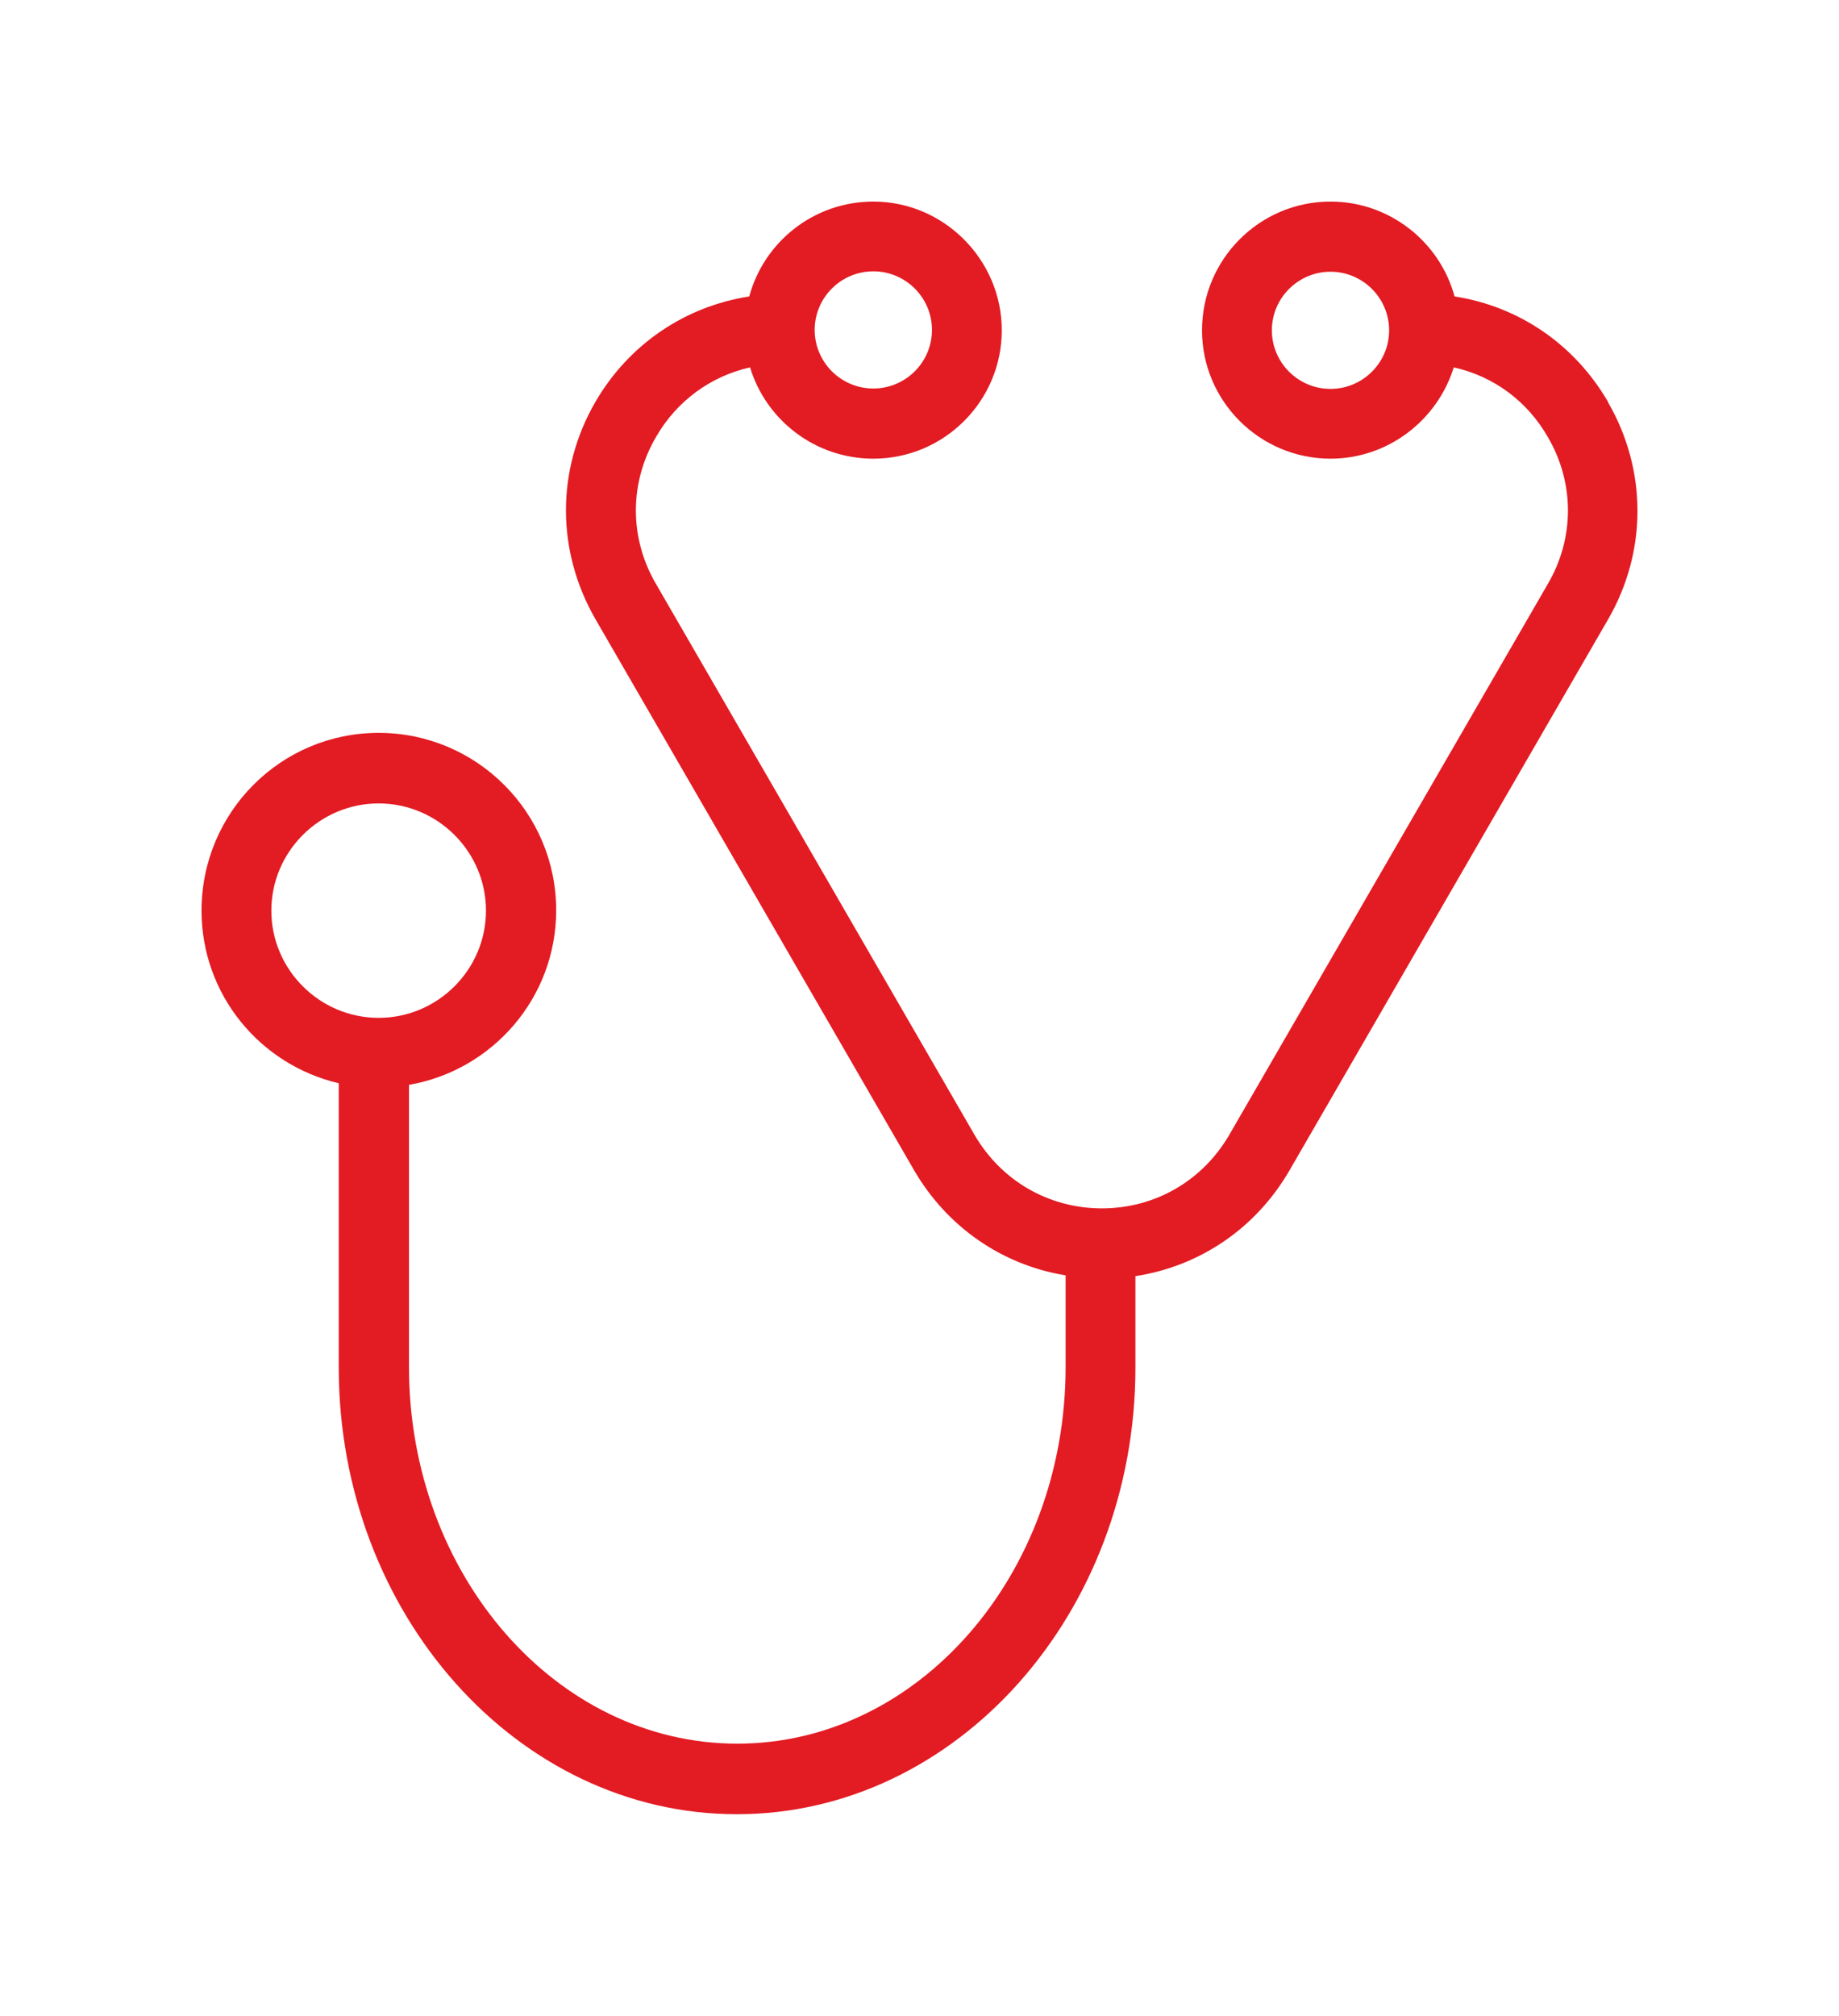 <svg xmlns="http://www.w3.org/2000/svg" fill="none" viewBox="0 0 73 80" height="80" width="73">
<path fill="#E31B23" d="M10.771 36.14C10.771 33.799 12.687 31.885 15.031 31.885C17.375 31.885 19.291 33.799 19.291 36.14C19.291 38.481 17.375 40.395 15.031 40.395C12.687 40.395 10.771 38.481 10.771 36.14ZM34.667 10.768C35.95 10.768 36.995 11.812 36.995 13.093C36.995 14.375 35.95 15.419 34.667 15.419C33.384 15.419 32.339 14.375 32.339 13.093C32.339 11.812 33.384 10.768 34.667 10.768ZM52.815 15.434C51.532 15.434 50.487 14.39 50.487 13.109C50.487 11.828 51.532 10.784 52.815 10.784C54.097 10.784 55.142 11.828 55.142 13.109C55.142 14.39 54.097 15.434 52.815 15.434ZM63.836 15.957C62.506 13.663 60.289 12.16 57.739 11.765C57.154 9.598 55.158 8 52.815 8C49.996 8 47.715 10.294 47.715 13.109C47.715 15.925 50.012 18.203 52.815 18.203C55.111 18.203 57.059 16.668 57.708 14.58C59.276 14.928 60.621 15.909 61.445 17.349C62.506 19.168 62.506 21.351 61.445 23.17L48.792 45.046C47.731 46.865 45.847 47.956 43.741 47.956C41.635 47.956 39.75 46.865 38.689 45.046L26.037 23.17C24.976 21.351 24.976 19.168 26.037 17.349C26.86 15.909 28.222 14.928 29.774 14.58C30.407 16.668 32.355 18.203 34.667 18.203C37.486 18.203 39.766 15.909 39.766 13.109C39.766 10.309 37.47 8 34.667 8C32.307 8 30.328 9.598 29.742 11.765C27.193 12.16 24.96 13.663 23.63 15.957C22.078 18.646 22.078 21.857 23.63 24.561L36.282 46.438C37.597 48.7 39.782 50.203 42.3 50.614V54.252C42.3 62.493 36.456 69.2 29.267 69.2C22.078 69.2 16.235 62.493 16.235 54.252V43.053C19.544 42.483 22.078 39.605 22.078 36.125C22.078 32.249 18.927 29.085 15.031 29.085C11.135 29.085 8 32.249 8 36.14C8 39.478 10.328 42.262 13.447 42.99V54.268C13.447 64.043 20.542 72 29.251 72C37.961 72 45.071 64.043 45.071 54.268V50.646C47.636 50.25 49.853 48.747 51.184 46.454L63.836 24.577C65.388 21.888 65.388 18.661 63.836 15.972"></path>
</svg>
